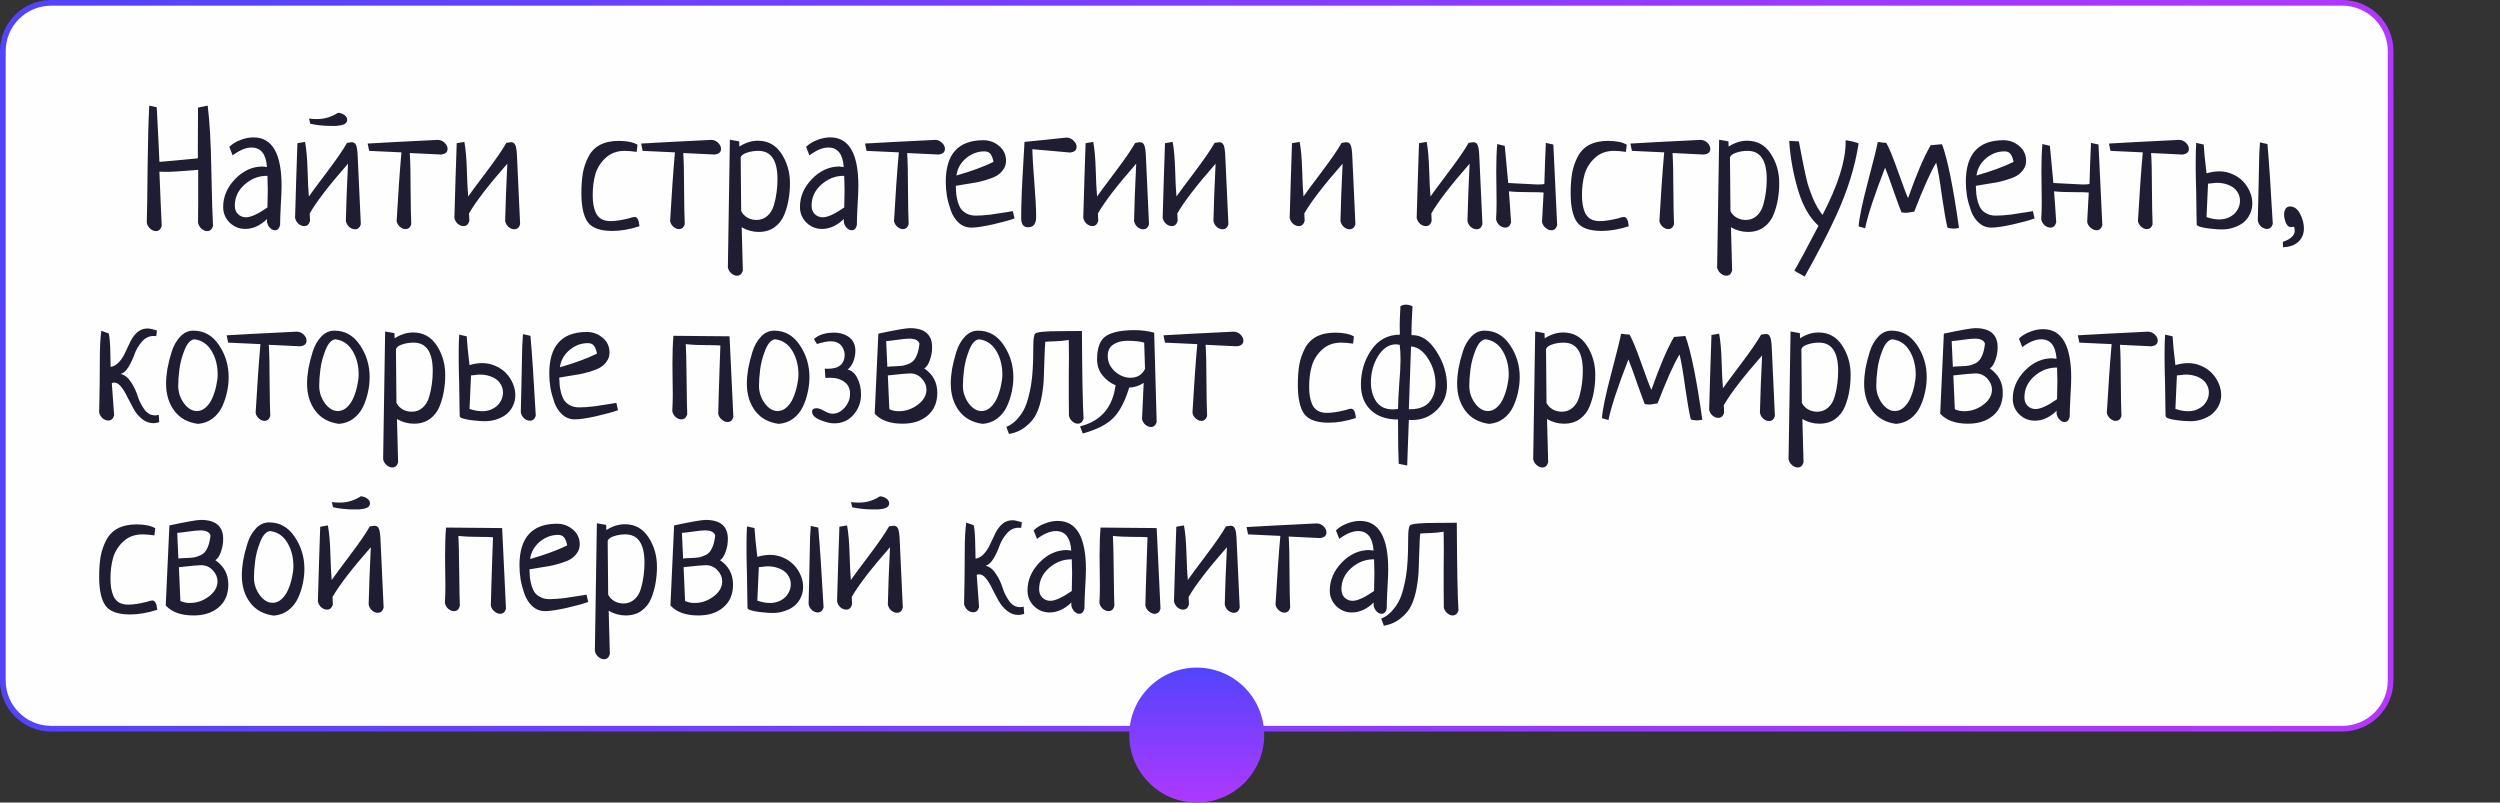 <?xml version="1.0" encoding="UTF-8"?> <svg xmlns="http://www.w3.org/2000/svg" width="352" height="113" viewBox="0 0 352 113" fill="none"><rect x="0" y="0" width="352" height="113" fill="#333333" stroke="none"/> <path d="M7.2 0.4H329.8C333.556 0.4 336.6 3.444 336.6 7.2V95.8C336.6 99.555 333.556 102.6 329.8 102.6H7.2C3.444 102.6 0.4 99.555 0.4 95.8V7.2C0.4 3.444 3.444 0.4 7.2 0.4Z" fill="#FEFEFE" stroke="url(#paint0_linear_30_297)" stroke-width="0.8"></path> <path d="M27.883 15.148L29.242 14.867C29.523 17.07 29.695 20.133 29.758 24.055C29.836 27.961 29.914 30.547 29.992 31.812C29.852 32.297 29.578 32.539 29.172 32.539C28.891 32.539 28.617 32.422 28.352 32.188C28.102 31.953 27.945 31.672 27.883 31.344C27.898 30.781 27.906 29.844 27.906 28.531V23.914C27.562 23.93 27.078 23.969 26.453 24.031C25.844 24.078 25.281 24.117 24.766 24.148C24.266 24.18 23.789 24.195 23.336 24.195C22.93 24.195 22.633 24.188 22.445 24.172C22.477 25.125 22.531 26.477 22.609 28.227C22.688 29.961 22.742 31.156 22.773 31.812C22.633 32.297 22.359 32.539 21.953 32.539C21.672 32.539 21.398 32.422 21.133 32.188C20.883 31.953 20.727 31.672 20.664 31.344C20.711 30 20.75 27.391 20.781 23.516C20.828 19.641 20.906 16.758 21.016 14.867L22.07 15.102C22.07 15.148 22.07 15.227 22.07 15.336C22.086 15.43 22.094 15.508 22.094 15.57C22.297 19.414 22.414 21.82 22.445 22.789C22.977 22.742 23.539 22.695 24.133 22.648C24.742 22.586 25.406 22.523 26.125 22.461C26.859 22.383 27.43 22.328 27.836 22.297C27.852 22.297 27.859 22.219 27.859 22.062C27.859 21.906 27.859 21.273 27.859 20.164C27.875 19.055 27.883 17.383 27.883 15.148ZM32.758 21.875L32.289 20.68C32.695 20.273 33.211 19.953 33.836 19.719C34.461 19.469 35.078 19.344 35.688 19.344C38.328 19.344 39.648 21.625 39.648 26.188C39.648 26.812 39.609 27.734 39.531 28.953C39.469 30.172 39.438 31.086 39.438 31.695C39.312 32.18 39.07 32.422 38.711 32.422C38.43 32.422 38.172 32.281 37.938 32C37.703 31.719 37.586 31.406 37.586 31.062C37.586 30.953 37.594 30.875 37.609 30.828C36.641 31.766 35.609 32.234 34.516 32.234C33.688 32.234 32.961 31.938 32.336 31.344C31.727 30.734 31.422 30 31.422 29.141C31.422 27.688 31.984 26.375 33.109 25.203C34.25 24.031 35.539 23.445 36.977 23.445C37.039 23.445 37.102 23.453 37.164 23.469C37.227 23.469 37.297 23.477 37.375 23.492C37.469 23.508 37.539 23.516 37.586 23.516C37.461 21.688 36.734 20.773 35.406 20.773C34.625 20.773 33.742 21.141 32.758 21.875ZM37.656 29.211C37.688 28.117 37.703 27.289 37.703 26.727C37.703 26.258 37.688 25.602 37.656 24.758H37.469C36.359 24.773 35.344 25.188 34.422 26C33.516 26.812 33.062 27.797 33.062 28.953C33.062 29.453 33.211 29.852 33.508 30.148C33.82 30.445 34.195 30.594 34.633 30.594C35.32 30.594 36.328 30.133 37.656 29.211ZM43.68 17.422L43.516 16.695C43.891 16.742 44.258 16.766 44.617 16.766C45.695 16.766 46.688 16.469 47.594 15.875C47.953 15.906 48.258 16.016 48.508 16.203C48.758 16.391 48.883 16.609 48.883 16.859C48.883 17.062 48.812 17.227 48.672 17.352C48.531 17.477 48.32 17.57 48.039 17.633C47.758 17.68 47.523 17.711 47.336 17.727C47.148 17.727 46.898 17.727 46.586 17.727C45.57 17.727 44.602 17.625 43.68 17.422ZM43.609 30.055C43.609 30.32 43.625 30.672 43.656 31.109C43.516 31.594 43.242 31.836 42.836 31.836C42.555 31.836 42.281 31.727 42.016 31.508C41.766 31.273 41.609 30.992 41.547 30.664C41.594 29.398 41.648 27.547 41.711 25.109C41.789 22.672 41.844 21.023 41.875 20.164L42.953 19.977C43.141 20.977 43.258 22.305 43.305 23.961C43.352 25.617 43.414 26.852 43.492 27.664C43.789 27.227 44.633 26.086 46.023 24.242C47.414 22.398 48.359 21.023 48.859 20.117C49.203 20.055 49.422 20.023 49.516 20.023C49.812 20.023 50.016 20.156 50.125 20.422C50.25 20.688 50.328 21.188 50.359 21.922L50.805 31.578C50.664 32.047 50.391 32.281 49.984 32.281C49.703 32.281 49.43 32.172 49.164 31.953C48.914 31.719 48.758 31.438 48.695 31.109C48.711 30.594 48.75 29.336 48.812 27.336C48.891 25.32 48.953 23.891 49 23.047C46.328 26.094 44.531 28.43 43.609 30.055ZM51.977 21.242L51.766 20.211C53.859 20.086 57.156 19.914 61.656 19.695C62.031 19.711 62.352 19.852 62.617 20.117C62.883 20.383 63.016 20.664 63.016 20.961C63.016 21.43 62.703 21.695 62.078 21.758L57.695 21.547C57.773 22.719 57.812 24.43 57.812 26.68C57.828 28.914 57.859 30.547 57.906 31.578C57.766 32.031 57.492 32.258 57.086 32.258C56.82 32.258 56.562 32.148 56.312 31.93C56.062 31.711 55.906 31.445 55.844 31.133C56.062 27.289 56.289 24.062 56.523 21.453L51.977 21.242ZM66.039 30.055C66.039 30.32 66.055 30.672 66.086 31.109C65.945 31.594 65.672 31.836 65.266 31.836C64.984 31.836 64.711 31.727 64.445 31.508C64.195 31.273 64.039 30.992 63.977 30.664C64.023 29.398 64.078 27.547 64.141 25.109C64.219 22.672 64.273 21.023 64.305 20.164L65.383 19.977C65.57 20.977 65.688 22.305 65.734 23.961C65.781 25.617 65.844 26.852 65.922 27.664C66.219 27.227 67.062 26.086 68.453 24.242C69.844 22.398 70.789 21.023 71.289 20.117C71.633 20.055 71.852 20.023 71.945 20.023C72.242 20.023 72.445 20.156 72.555 20.422C72.68 20.688 72.758 21.188 72.789 21.922L73.234 31.578C73.094 32.047 72.82 32.281 72.414 32.281C72.133 32.281 71.859 32.172 71.594 31.953C71.344 31.719 71.188 31.438 71.125 31.109C71.141 30.594 71.18 29.336 71.242 27.336C71.32 25.32 71.383 23.891 71.43 23.047C68.758 26.094 66.961 28.43 66.039 30.055ZM89.758 20.375L89.641 21.383C88.984 21.289 88.422 21.242 87.953 21.242C86.875 21.242 85.984 21.57 85.281 22.227C84.578 22.867 84.094 23.633 83.828 24.523C83.578 25.398 83.453 26.375 83.453 27.453C83.453 27.953 83.484 28.398 83.547 28.789C83.609 29.18 83.719 29.562 83.875 29.938C84.047 30.312 84.305 30.609 84.648 30.828C85.008 31.031 85.445 31.133 85.961 31.133C86.648 31.133 87.523 31 88.586 30.734C88.914 30.609 89.172 30.547 89.359 30.547C89.734 30.547 89.961 30.984 90.039 31.859C88.664 32.297 87.391 32.516 86.219 32.516C84.516 32.516 83.359 32.102 82.75 31.273C82.156 30.43 81.859 29.07 81.859 27.195C81.859 26.102 81.93 25.148 82.07 24.336C82.227 23.508 82.492 22.742 82.867 22.039C83.242 21.32 83.781 20.773 84.484 20.398C85.203 20.023 86.078 19.836 87.109 19.836C88.266 19.836 89.148 20.016 89.758 20.375ZM90.484 21.242L90.273 20.211C92.367 20.086 95.664 19.914 100.164 19.695C100.539 19.711 100.859 19.852 101.125 20.117C101.391 20.383 101.523 20.664 101.523 20.961C101.523 21.43 101.211 21.695 100.586 21.758L96.203 21.547C96.281 22.719 96.32 24.43 96.32 26.68C96.336 28.914 96.367 30.547 96.414 31.578C96.273 32.031 96 32.258 95.594 32.258C95.328 32.258 95.07 32.148 94.82 31.93C94.57 31.711 94.414 31.445 94.352 31.133C94.57 27.289 94.797 24.062 95.031 21.453L90.484 21.242ZM102.766 19.672L104.078 19.906C104.078 20.234 104.086 20.477 104.102 20.633C104.961 20.086 105.828 19.812 106.703 19.812C108.125 19.812 109.234 20.422 110.031 21.641C110.828 22.859 111.227 24.242 111.227 25.789C111.227 26.57 111.164 27.32 111.039 28.039C110.93 28.742 110.727 29.469 110.43 30.219C110.133 30.953 109.672 31.547 109.047 32C108.438 32.438 107.695 32.656 106.82 32.656C105.992 32.656 105.195 32.438 104.43 32C104.492 34.734 104.547 36.766 104.594 38.094C104.453 38.578 104.18 38.82 103.773 38.82C103.492 38.82 103.219 38.703 102.953 38.469C102.703 38.25 102.547 37.977 102.484 37.648L102.766 19.672ZM104.289 22.156L104.359 29.727C104.547 30.102 104.836 30.406 105.227 30.641C105.617 30.859 106.047 30.969 106.516 30.969C107.125 30.969 107.641 30.773 108.062 30.383C108.5 29.992 108.805 29.477 108.977 28.836C109.164 28.18 109.289 27.57 109.352 27.008C109.43 26.445 109.469 25.852 109.469 25.227C109.469 22.57 108.57 21.242 106.773 21.242C106.195 21.242 105.656 21.328 105.156 21.5C104.672 21.656 104.383 21.875 104.289 22.156ZM113.969 21.875L113.5 20.68C113.906 20.273 114.422 19.953 115.047 19.719C115.672 19.469 116.289 19.344 116.898 19.344C119.539 19.344 120.859 21.625 120.859 26.188C120.859 26.812 120.82 27.734 120.742 28.953C120.68 30.172 120.648 31.086 120.648 31.695C120.523 32.18 120.281 32.422 119.922 32.422C119.641 32.422 119.383 32.281 119.148 32C118.914 31.719 118.797 31.406 118.797 31.062C118.797 30.953 118.805 30.875 118.82 30.828C117.852 31.766 116.82 32.234 115.727 32.234C114.898 32.234 114.172 31.938 113.547 31.344C112.938 30.734 112.633 30 112.633 29.141C112.633 27.688 113.195 26.375 114.32 25.203C115.461 24.031 116.75 23.445 118.188 23.445C118.25 23.445 118.312 23.453 118.375 23.469C118.438 23.469 118.508 23.477 118.586 23.492C118.68 23.508 118.75 23.516 118.797 23.516C118.672 21.688 117.945 20.773 116.617 20.773C115.836 20.773 114.953 21.141 113.969 21.875ZM118.867 29.211C118.898 28.117 118.914 27.289 118.914 26.727C118.914 26.258 118.898 25.602 118.867 24.758H118.68C117.57 24.773 116.555 25.188 115.633 26C114.727 26.812 114.273 27.797 114.273 28.953C114.273 29.453 114.422 29.852 114.719 30.148C115.031 30.445 115.406 30.594 115.844 30.594C116.531 30.594 117.539 30.133 118.867 29.211ZM122.008 21.242L121.797 20.211C123.891 20.086 127.188 19.914 131.688 19.695C132.062 19.711 132.383 19.852 132.648 20.117C132.914 20.383 133.047 20.664 133.047 20.961C133.047 21.43 132.734 21.695 132.109 21.758L127.727 21.547C127.805 22.719 127.844 24.43 127.844 26.68C127.859 28.914 127.891 30.547 127.938 31.578C127.797 32.031 127.523 32.258 127.117 32.258C126.852 32.258 126.594 32.148 126.344 31.93C126.094 31.711 125.938 31.445 125.875 31.133C126.094 27.289 126.32 24.062 126.555 21.453L122.008 21.242ZM142.609 29.727L142.844 30.758C142.156 31.008 141.133 31.289 139.773 31.602C138.43 31.898 137.43 32.047 136.773 32.047C136.102 32.047 135.516 31.828 135.016 31.391C134.516 30.938 134.141 30.367 133.891 29.68C133.641 28.977 133.453 28.289 133.328 27.617C133.219 26.93 133.164 26.258 133.164 25.602C133.164 21.695 134.93 19.742 138.461 19.742C139.305 19.742 140.047 20.016 140.688 20.562C141.328 21.094 141.648 21.789 141.648 22.648C141.648 23.117 141.516 23.531 141.25 23.891C141 24.25 140.688 24.539 140.312 24.758C139.953 24.961 139.484 25.148 138.906 25.32C138.344 25.492 137.844 25.617 137.406 25.695C136.969 25.773 136.445 25.859 135.836 25.953C135.227 26.047 134.805 26.117 134.57 26.164C134.586 26.617 134.609 27.016 134.641 27.359C134.688 27.703 134.766 28.078 134.875 28.484C135 28.875 135.156 29.203 135.344 29.469C135.547 29.719 135.82 29.93 136.164 30.102C136.508 30.273 136.914 30.359 137.383 30.359C137.945 30.359 138.633 30.312 139.445 30.219C140.258 30.109 140.977 30 141.602 29.891C142.242 29.781 142.578 29.727 142.609 29.727ZM134.664 24.711C136.789 24.102 138.531 23.461 139.891 22.789C139.781 22.273 139.633 21.898 139.445 21.664C139.258 21.43 138.977 21.312 138.602 21.312C137.648 21.312 136.781 21.641 136 22.297C135.234 22.953 134.789 23.758 134.664 24.711ZM144.25 19.977C144.922 19.914 145.938 19.812 147.297 19.672C148.656 19.516 149.617 19.414 150.18 19.367C150.57 19.383 150.898 19.531 151.164 19.812C151.445 20.078 151.586 20.367 151.586 20.68C151.586 21.148 151.273 21.414 150.648 21.477C150.07 21.43 149.195 21.352 148.023 21.242C146.852 21.133 145.961 21.055 145.352 21.008C145.367 21.961 145.461 23.508 145.633 25.648C145.805 27.789 145.891 29.422 145.891 30.547C145.891 31.516 145.508 32 144.742 32C144.102 32 143.781 31.562 143.781 30.688C143.781 29.656 143.805 28.555 143.852 27.383C143.898 26.195 143.969 24.844 144.062 23.328C144.156 21.797 144.219 20.68 144.25 19.977ZM154.586 30.055C154.586 30.32 154.602 30.672 154.633 31.109C154.492 31.594 154.219 31.836 153.812 31.836C153.531 31.836 153.258 31.727 152.992 31.508C152.742 31.273 152.586 30.992 152.523 30.664C152.57 29.398 152.625 27.547 152.688 25.109C152.766 22.672 152.82 21.023 152.852 20.164L153.93 19.977C154.117 20.977 154.234 22.305 154.281 23.961C154.328 25.617 154.391 26.852 154.469 27.664C154.766 27.227 155.609 26.086 157 24.242C158.391 22.398 159.336 21.023 159.836 20.117C160.18 20.055 160.398 20.023 160.492 20.023C160.789 20.023 160.992 20.156 161.102 20.422C161.227 20.688 161.305 21.188 161.336 21.922L161.781 31.578C161.641 32.047 161.367 32.281 160.961 32.281C160.68 32.281 160.406 32.172 160.141 31.953C159.891 31.719 159.734 31.438 159.672 31.109C159.688 30.594 159.727 29.336 159.789 27.336C159.867 25.32 159.93 23.891 159.977 23.047C157.305 26.094 155.508 28.43 154.586 30.055ZM165.766 30.055C165.766 30.32 165.781 30.672 165.812 31.109C165.672 31.594 165.398 31.836 164.992 31.836C164.711 31.836 164.438 31.727 164.172 31.508C163.922 31.273 163.766 30.992 163.703 30.664C163.75 29.398 163.805 27.547 163.867 25.109C163.945 22.672 164 21.023 164.031 20.164L165.109 19.977C165.297 20.977 165.414 22.305 165.461 23.961C165.508 25.617 165.57 26.852 165.648 27.664C165.945 27.227 166.789 26.086 168.18 24.242C169.57 22.398 170.516 21.023 171.016 20.117C171.359 20.055 171.578 20.023 171.672 20.023C171.969 20.023 172.172 20.156 172.281 20.422C172.406 20.688 172.484 21.188 172.516 21.922L172.961 31.578C172.82 32.047 172.547 32.281 172.141 32.281C171.859 32.281 171.586 32.172 171.32 31.953C171.07 31.719 170.914 31.438 170.852 31.109C170.867 30.594 170.906 29.336 170.969 27.336C171.047 25.32 171.109 23.891 171.156 23.047C168.484 26.094 166.688 28.43 165.766 30.055ZM183.648 30.055C183.648 30.32 183.664 30.672 183.695 31.109C183.555 31.594 183.281 31.836 182.875 31.836C182.594 31.836 182.32 31.727 182.055 31.508C181.805 31.273 181.648 30.992 181.586 30.664C181.633 29.398 181.688 27.547 181.75 25.109C181.828 22.672 181.883 21.023 181.914 20.164L182.992 19.977C183.18 20.977 183.297 22.305 183.344 23.961C183.391 25.617 183.453 26.852 183.531 27.664C183.828 27.227 184.672 26.086 186.062 24.242C187.453 22.398 188.398 21.023 188.898 20.117C189.242 20.055 189.461 20.023 189.555 20.023C189.852 20.023 190.055 20.156 190.164 20.422C190.289 20.688 190.367 21.188 190.398 21.922L190.844 31.578C190.703 32.047 190.43 32.281 190.023 32.281C189.742 32.281 189.469 32.172 189.203 31.953C188.953 31.719 188.797 31.438 188.734 31.109C188.75 30.594 188.789 29.336 188.852 27.336C188.93 25.32 188.992 23.891 189.039 23.047C186.367 26.094 184.57 28.43 183.648 30.055ZM201.531 30.055C201.531 30.32 201.547 30.672 201.578 31.109C201.438 31.594 201.164 31.836 200.758 31.836C200.477 31.836 200.203 31.727 199.938 31.508C199.688 31.273 199.531 30.992 199.469 30.664C199.516 29.398 199.57 27.547 199.633 25.109C199.711 22.672 199.766 21.023 199.797 20.164L200.875 19.977C201.062 20.977 201.18 22.305 201.227 23.961C201.273 25.617 201.336 26.852 201.414 27.664C201.711 27.227 202.555 26.086 203.945 24.242C205.336 22.398 206.281 21.023 206.781 20.117C207.125 20.055 207.344 20.023 207.438 20.023C207.734 20.023 207.938 20.156 208.047 20.422C208.172 20.688 208.25 21.188 208.281 21.922L208.727 31.578C208.586 32.047 208.312 32.281 207.906 32.281C207.625 32.281 207.352 32.172 207.086 31.953C206.836 31.719 206.68 31.438 206.617 31.109C206.633 30.594 206.672 29.336 206.734 27.336C206.812 25.32 206.875 23.891 206.922 23.047C204.25 26.094 202.453 28.43 201.531 30.055ZM217.656 20.117L218.711 20.352L219.25 31.719C219.109 32.188 218.836 32.422 218.43 32.422C218.148 32.422 217.875 32.305 217.609 32.07C217.344 31.852 217.18 31.578 217.117 31.25C217.117 31.203 217.188 29.883 217.328 27.289V27.102C216.891 27.07 216.242 27.055 215.383 27.055C214.086 27.055 213.109 27.016 212.453 26.938C212.531 27.844 212.633 29.305 212.758 31.32C212.617 31.805 212.344 32.047 211.938 32.047C211.656 32.047 211.383 31.938 211.117 31.719C210.867 31.484 210.711 31.203 210.648 30.875C210.695 30.094 210.719 29.312 210.719 28.531C210.719 28.031 210.711 27.281 210.695 26.281C210.68 25.281 210.672 24.539 210.672 24.055C210.672 22.555 210.719 21.297 210.812 20.281L211.867 20.539C212.18 23.93 212.344 25.672 212.359 25.766C215.031 25.906 216.406 25.977 216.484 25.977C217.125 25.977 217.445 25.938 217.445 25.859C217.445 25.547 217.477 24.555 217.539 22.883C217.602 21.211 217.641 20.289 217.656 20.117ZM229.047 20.375L228.93 21.383C228.273 21.289 227.711 21.242 227.242 21.242C226.164 21.242 225.273 21.57 224.57 22.227C223.867 22.867 223.383 23.633 223.117 24.523C222.867 25.398 222.742 26.375 222.742 27.453C222.742 27.953 222.773 28.398 222.836 28.789C222.898 29.18 223.008 29.562 223.164 29.938C223.336 30.312 223.594 30.609 223.938 30.828C224.297 31.031 224.734 31.133 225.25 31.133C225.938 31.133 226.812 31 227.875 30.734C228.203 30.609 228.461 30.547 228.648 30.547C229.023 30.547 229.25 30.984 229.328 31.859C227.953 32.297 226.68 32.516 225.508 32.516C223.805 32.516 222.648 32.102 222.039 31.273C221.445 30.43 221.148 29.07 221.148 27.195C221.148 26.102 221.219 25.148 221.359 24.336C221.516 23.508 221.781 22.742 222.156 22.039C222.531 21.32 223.07 20.773 223.773 20.398C224.492 20.023 225.367 19.836 226.398 19.836C227.555 19.836 228.438 20.016 229.047 20.375ZM229.773 21.242L229.562 20.211C231.656 20.086 234.953 19.914 239.453 19.695C239.828 19.711 240.148 19.852 240.414 20.117C240.68 20.383 240.812 20.664 240.812 20.961C240.812 21.43 240.5 21.695 239.875 21.758L235.492 21.547C235.57 22.719 235.609 24.43 235.609 26.68C235.625 28.914 235.656 30.547 235.703 31.578C235.562 32.031 235.289 32.258 234.883 32.258C234.617 32.258 234.359 32.148 234.109 31.93C233.859 31.711 233.703 31.445 233.641 31.133C233.859 27.289 234.086 24.062 234.32 21.453L229.773 21.242ZM242.055 19.672L243.367 19.906C243.367 20.234 243.375 20.477 243.391 20.633C244.25 20.086 245.117 19.812 245.992 19.812C247.414 19.812 248.523 20.422 249.32 21.641C250.117 22.859 250.516 24.242 250.516 25.789C250.516 26.57 250.453 27.32 250.328 28.039C250.219 28.742 250.016 29.469 249.719 30.219C249.422 30.953 248.961 31.547 248.336 32C247.727 32.438 246.984 32.656 246.109 32.656C245.281 32.656 244.484 32.438 243.719 32C243.781 34.734 243.836 36.766 243.883 38.094C243.742 38.578 243.469 38.82 243.062 38.82C242.781 38.82 242.508 38.703 242.242 38.469C241.992 38.25 241.836 37.977 241.773 37.648L242.055 19.672ZM243.578 22.156L243.648 29.727C243.836 30.102 244.125 30.406 244.516 30.641C244.906 30.859 245.336 30.969 245.805 30.969C246.414 30.969 246.93 30.773 247.352 30.383C247.789 29.992 248.094 29.477 248.266 28.836C248.453 28.18 248.578 27.57 248.641 27.008C248.719 26.445 248.758 25.852 248.758 25.227C248.758 22.57 247.859 21.242 246.062 21.242C245.484 21.242 244.945 21.328 244.445 21.5C243.961 21.656 243.672 21.875 243.578 22.156ZM254.102 38.938L252.648 38.117C253.289 37.008 254.422 34.898 256.047 31.789C254.781 30.664 253.812 28.961 253.141 26.68C252.469 24.398 252.062 22.117 251.922 19.836L253.281 19.906C253.359 20.281 253.523 21.141 253.773 22.484C254.039 23.812 254.25 24.797 254.406 25.438C254.562 26.078 254.836 26.883 255.227 27.852C255.633 28.805 256.094 29.609 256.609 30.266C258.781 26.094 259.867 22.672 259.867 20V19.742C260.68 19.867 261.289 20.016 261.695 20.188C261.445 21.828 261.055 23.5 260.523 25.203C259.992 26.906 259.328 28.625 258.531 30.359C257.734 32.078 257.023 33.523 256.398 34.695C255.789 35.867 255.023 37.281 254.102 38.938ZM271.844 20.445L273.438 20.305C274.219 22.414 275.016 26.344 275.828 32.094C275.562 32.156 275.297 32.188 275.031 32.188C274.797 32.188 274.523 32.148 274.211 32.07C273.992 31.211 273.727 29.695 273.414 27.523C273.117 25.352 272.852 23.812 272.617 22.906C271.852 24.156 270.82 26.453 269.523 29.797C269.414 29.812 269.219 29.844 268.938 29.891C268.672 29.938 268.469 29.961 268.328 29.961C268.156 29.961 267.953 29.938 267.719 29.891C267.469 29.25 267.094 28.227 266.594 26.82C266.109 25.398 265.719 24.328 265.422 23.609C263.922 27.453 262.984 30.297 262.609 32.141L261.695 31.883C261.773 30.695 262.203 28.625 262.984 25.672C263.766 22.703 264.234 20.812 264.391 20C264.578 20 264.789 20.023 265.023 20.07C265.273 20.102 265.461 20.117 265.586 20.117C265.992 20.82 266.547 22.172 267.25 24.172C267.953 26.156 268.422 27.398 268.656 27.898C269.844 24.523 270.906 22.039 271.844 20.445ZM286.234 29.727L286.469 30.758C285.781 31.008 284.758 31.289 283.398 31.602C282.055 31.898 281.055 32.047 280.398 32.047C279.727 32.047 279.141 31.828 278.641 31.391C278.141 30.938 277.766 30.367 277.516 29.68C277.266 28.977 277.078 28.289 276.953 27.617C276.844 26.93 276.789 26.258 276.789 25.602C276.789 21.695 278.555 19.742 282.086 19.742C282.93 19.742 283.672 20.016 284.312 20.562C284.953 21.094 285.273 21.789 285.273 22.648C285.273 23.117 285.141 23.531 284.875 23.891C284.625 24.25 284.312 24.539 283.938 24.758C283.578 24.961 283.109 25.148 282.531 25.32C281.969 25.492 281.469 25.617 281.031 25.695C280.594 25.773 280.07 25.859 279.461 25.953C278.852 26.047 278.43 26.117 278.195 26.164C278.211 26.617 278.234 27.016 278.266 27.359C278.312 27.703 278.391 28.078 278.5 28.484C278.625 28.875 278.781 29.203 278.969 29.469C279.172 29.719 279.445 29.93 279.789 30.102C280.133 30.273 280.539 30.359 281.008 30.359C281.57 30.359 282.258 30.312 283.07 30.219C283.883 30.109 284.602 30 285.227 29.891C285.867 29.781 286.203 29.727 286.234 29.727ZM278.289 24.711C280.414 24.102 282.156 23.461 283.516 22.789C283.406 22.273 283.258 21.898 283.07 21.664C282.883 21.43 282.602 21.312 282.227 21.312C281.273 21.312 280.406 21.641 279.625 22.297C278.859 22.953 278.414 23.758 278.289 24.711ZM294.414 20.117L295.469 20.352L296.008 31.719C295.867 32.188 295.594 32.422 295.188 32.422C294.906 32.422 294.633 32.305 294.367 32.07C294.102 31.852 293.938 31.578 293.875 31.25C293.875 31.203 293.945 29.883 294.086 27.289V27.102C293.648 27.07 293 27.055 292.141 27.055C290.844 27.055 289.867 27.016 289.211 26.938C289.289 27.844 289.391 29.305 289.516 31.32C289.375 31.805 289.102 32.047 288.695 32.047C288.414 32.047 288.141 31.938 287.875 31.719C287.625 31.484 287.469 31.203 287.406 30.875C287.453 30.094 287.477 29.312 287.477 28.531C287.477 28.031 287.469 27.281 287.453 26.281C287.438 25.281 287.43 24.539 287.43 24.055C287.43 22.555 287.477 21.297 287.57 20.281L288.625 20.539C288.938 23.93 289.102 25.672 289.117 25.766C291.789 25.906 293.164 25.977 293.242 25.977C293.883 25.977 294.203 25.938 294.203 25.859C294.203 25.547 294.234 24.555 294.297 22.883C294.359 21.211 294.398 20.289 294.414 20.117ZM297.156 21.242L296.945 20.211C299.039 20.086 302.336 19.914 306.836 19.695C307.211 19.711 307.531 19.852 307.797 20.117C308.062 20.383 308.195 20.664 308.195 20.961C308.195 21.43 307.883 21.695 307.258 21.758L302.875 21.547C302.953 22.719 302.992 24.43 302.992 26.68C303.008 28.914 303.039 30.547 303.086 31.578C302.945 32.031 302.672 32.258 302.266 32.258C302 32.258 301.742 32.148 301.492 31.93C301.242 31.711 301.086 31.445 301.023 31.133C301.242 27.289 301.469 24.062 301.703 21.453L297.156 21.242ZM309.227 20.117L310.281 20.352C310.312 20.852 310.359 21.438 310.422 22.109C310.5 22.781 310.586 23.547 310.68 24.406C311.305 24.219 311.898 24.125 312.461 24.125C313.133 24.125 313.758 24.258 314.336 24.523C314.914 24.773 315.406 25.109 315.812 25.531C316.219 25.953 316.539 26.438 316.773 26.984C317.008 27.516 317.125 28.062 317.125 28.625C317.125 29.172 317.016 29.672 316.797 30.125C316.594 30.578 316.297 30.969 315.906 31.297C315.531 31.609 315.078 31.852 314.547 32.023C314.031 32.211 313.461 32.305 312.836 32.305C312.461 32.305 312.062 32.281 311.641 32.234C311.219 32.203 310.836 32.156 310.492 32.094C310.148 32.031 309.859 31.961 309.625 31.883C309.406 31.789 309.297 31.688 309.297 31.578C309.297 31.328 309.289 30.969 309.273 30.5C309.273 30.031 309.266 29.516 309.25 28.953C309.25 28.391 309.242 27.797 309.227 27.172C309.211 26.547 309.195 25.945 309.18 25.367C309.18 24.789 309.172 24.266 309.156 23.797C309.156 23.312 309.156 22.922 309.156 22.625C309.156 21.75 309.18 20.914 309.227 20.117ZM310.891 25.859L310.68 30.57C311.305 30.789 311.898 30.898 312.461 30.898C312.898 30.898 313.297 30.828 313.656 30.688C314.031 30.531 314.344 30.336 314.594 30.102C314.844 29.852 315.039 29.57 315.18 29.258C315.32 28.945 315.391 28.617 315.391 28.273C315.391 27.93 315.32 27.609 315.18 27.312C315.039 27 314.828 26.727 314.547 26.492C314.266 26.258 313.922 26.078 313.516 25.953C313.109 25.812 312.648 25.742 312.133 25.742C311.961 25.742 311.773 25.758 311.57 25.789C311.367 25.805 311.141 25.828 310.891 25.859ZM318.203 20.047L319.258 20.281C319.367 21.516 319.484 23.07 319.609 24.945C319.734 26.805 319.867 29 320.008 31.531C319.867 32 319.594 32.234 319.188 32.234C318.906 32.234 318.633 32.125 318.367 31.906C318.117 31.672 317.961 31.391 317.898 31.062C317.914 30.828 317.922 30.445 317.922 29.914C317.938 29.383 317.953 28.773 317.969 28.086C317.984 27.398 318 26.664 318.016 25.883C318.031 25.102 318.047 24.344 318.062 23.609C318.078 22.875 318.094 22.195 318.109 21.57C318.141 20.93 318.172 20.422 318.203 20.047ZM321.461 34.812L321.414 34.062C322.539 33.672 323.102 33.141 323.102 32.469C323.102 32.359 323.07 32.18 323.008 31.93C322.789 31.961 322.641 31.977 322.562 31.977C322.266 31.977 322.031 31.781 321.859 31.391C321.688 30.984 321.602 30.594 321.602 30.219C321.602 29.875 321.672 29.602 321.812 29.398C321.953 29.18 322.156 29.07 322.422 29.07C323.016 29.07 323.492 29.414 323.852 30.102C324.211 30.789 324.391 31.477 324.391 32.164C324.391 32.898 324.148 33.508 323.664 33.992C323.18 34.492 322.445 34.766 321.461 34.812ZM22.352 58.414L22.422 59.445C22.047 59.539 21.781 59.586 21.625 59.586C21.031 59.586 20.492 59.391 20.008 59C19.523 58.609 19.125 58.133 18.812 57.57C18.5 57.008 18.203 56.445 17.922 55.883C17.656 55.32 17.367 54.844 17.055 54.453C16.742 54.062 16.422 53.867 16.094 53.867C15.969 53.867 15.852 53.891 15.742 53.938C15.805 54.875 15.914 56.391 16.07 58.484C15.93 58.969 15.656 59.211 15.25 59.211C14.969 59.211 14.695 59.102 14.43 58.883C14.18 58.648 14.023 58.367 13.961 58.039C14.023 55.414 14.055 52.945 14.055 50.633C14.055 48.93 14.125 47.578 14.266 46.578L15.32 46.953C15.445 47.562 15.516 48.438 15.531 49.578C15.547 50.703 15.562 51.398 15.578 51.664C16.047 51.586 16.453 51.344 16.797 50.938C17.156 50.531 17.445 50.07 17.664 49.555C17.898 49.039 18.141 48.531 18.391 48.031C18.641 47.531 18.961 47.109 19.352 46.766C19.758 46.422 20.234 46.25 20.781 46.25C21.062 46.25 21.5 46.344 22.094 46.531L22 47.328C21.906 47.312 21.781 47.305 21.625 47.305C21 47.305 20.453 47.57 19.984 48.102C19.531 48.617 19.188 49.195 18.953 49.836C18.734 50.461 18.453 51.062 18.109 51.641C17.766 52.219 17.391 52.555 16.984 52.648C17.562 52.789 18.055 53.18 18.461 53.82C18.883 54.461 19.195 55.125 19.398 55.812C19.617 56.484 19.93 57.102 20.336 57.664C20.742 58.211 21.242 58.484 21.836 58.484C21.992 58.484 22.164 58.461 22.352 58.414ZM23.383 54.008C23.383 53.383 23.445 52.688 23.57 51.922C23.711 51.156 23.914 50.352 24.18 49.508C24.445 48.664 24.844 47.961 25.375 47.398C25.906 46.836 26.523 46.555 27.227 46.555C28.727 46.555 29.93 47.234 30.836 48.594C31.742 49.938 32.195 51.438 32.195 53.094C32.195 53.797 32.117 54.5 31.961 55.203C31.82 55.891 31.594 56.57 31.281 57.242C30.969 57.914 30.516 58.477 29.922 58.93C29.344 59.367 28.664 59.617 27.883 59.68C26.445 59.492 25.336 58.883 24.555 57.852C23.773 56.805 23.383 55.523 23.383 54.008ZM27.367 47.773C26.82 47.836 26.359 48.336 25.984 49.273C25.609 50.211 25.367 51.125 25.258 52.016C25.148 52.891 25.094 53.664 25.094 54.336C25.094 55.211 25.359 56.023 25.891 56.773C26.438 57.508 27.047 57.875 27.719 57.875C28.203 57.875 28.641 57.688 29.031 57.312C29.422 56.938 29.727 56.477 29.945 55.93C30.18 55.367 30.352 54.805 30.461 54.242C30.586 53.68 30.648 53.18 30.648 52.742C30.648 51.461 30.359 50.344 29.781 49.391C29.203 48.438 28.398 47.898 27.367 47.773ZM32.125 48.242L31.914 47.211C34.008 47.086 37.305 46.914 41.805 46.695C42.18 46.711 42.5 46.852 42.766 47.117C43.031 47.383 43.164 47.664 43.164 47.961C43.164 48.43 42.852 48.695 42.227 48.758L37.844 48.547C37.922 49.719 37.961 51.43 37.961 53.68C37.977 55.914 38.008 57.547 38.055 58.578C37.914 59.031 37.641 59.258 37.234 59.258C36.969 59.258 36.711 59.148 36.461 58.93C36.211 58.711 36.055 58.445 35.992 58.133C36.211 54.289 36.438 51.062 36.672 48.453L32.125 48.242ZM43.234 54.008C43.234 53.383 43.297 52.688 43.422 51.922C43.562 51.156 43.766 50.352 44.031 49.508C44.297 48.664 44.695 47.961 45.227 47.398C45.758 46.836 46.375 46.555 47.078 46.555C48.578 46.555 49.781 47.234 50.688 48.594C51.594 49.938 52.047 51.438 52.047 53.094C52.047 53.797 51.969 54.5 51.812 55.203C51.672 55.891 51.445 56.57 51.133 57.242C50.82 57.914 50.367 58.477 49.773 58.93C49.195 59.367 48.516 59.617 47.734 59.68C46.297 59.492 45.188 58.883 44.406 57.852C43.625 56.805 43.234 55.523 43.234 54.008ZM47.219 47.773C46.672 47.836 46.211 48.336 45.836 49.273C45.461 50.211 45.219 51.125 45.109 52.016C45 52.891 44.945 53.664 44.945 54.336C44.945 55.211 45.211 56.023 45.742 56.773C46.289 57.508 46.898 57.875 47.57 57.875C48.055 57.875 48.492 57.688 48.883 57.312C49.273 56.938 49.578 56.477 49.797 55.93C50.031 55.367 50.203 54.805 50.312 54.242C50.438 53.68 50.5 53.18 50.5 52.742C50.5 51.461 50.211 50.344 49.633 49.391C49.055 48.438 48.25 47.898 47.219 47.773ZM54.227 46.672L55.539 46.906C55.539 47.234 55.547 47.477 55.562 47.633C56.422 47.086 57.289 46.812 58.164 46.812C59.586 46.812 60.695 47.422 61.492 48.641C62.289 49.859 62.688 51.242 62.688 52.789C62.688 53.57 62.625 54.32 62.5 55.039C62.391 55.742 62.188 56.469 61.891 57.219C61.594 57.953 61.133 58.547 60.508 59C59.898 59.438 59.156 59.656 58.281 59.656C57.453 59.656 56.656 59.438 55.891 59C55.953 61.734 56.008 63.766 56.055 65.094C55.914 65.578 55.641 65.82 55.234 65.82C54.953 65.82 54.68 65.703 54.414 65.469C54.164 65.25 54.008 64.977 53.945 64.648L54.227 46.672ZM55.75 49.156L55.82 56.727C56.008 57.102 56.297 57.406 56.688 57.641C57.078 57.859 57.508 57.969 57.977 57.969C58.586 57.969 59.102 57.773 59.523 57.383C59.961 56.992 60.266 56.477 60.438 55.836C60.625 55.18 60.75 54.57 60.812 54.008C60.891 53.445 60.93 52.852 60.93 52.227C60.93 49.57 60.031 48.242 58.234 48.242C57.656 48.242 57.117 48.328 56.617 48.5C56.133 48.656 55.844 48.875 55.75 49.156ZM64.656 47.117L65.711 47.352C65.742 47.852 65.789 48.438 65.852 49.109C65.93 49.781 66.016 50.547 66.109 51.406C66.734 51.219 67.328 51.125 67.891 51.125C68.562 51.125 69.188 51.258 69.766 51.523C70.344 51.773 70.836 52.109 71.242 52.531C71.648 52.953 71.969 53.438 72.203 53.984C72.438 54.516 72.555 55.062 72.555 55.625C72.555 56.172 72.445 56.672 72.227 57.125C72.023 57.578 71.727 57.969 71.336 58.297C70.961 58.609 70.508 58.852 69.977 59.023C69.461 59.211 68.891 59.305 68.266 59.305C67.891 59.305 67.492 59.281 67.07 59.234C66.648 59.203 66.266 59.156 65.922 59.094C65.578 59.031 65.289 58.961 65.055 58.883C64.836 58.789 64.727 58.688 64.727 58.578C64.727 58.328 64.719 57.969 64.703 57.5C64.703 57.031 64.695 56.516 64.68 55.953C64.68 55.391 64.672 54.797 64.656 54.172C64.641 53.547 64.625 52.945 64.609 52.367C64.609 51.789 64.602 51.266 64.586 50.797C64.586 50.312 64.586 49.922 64.586 49.625C64.586 48.75 64.609 47.914 64.656 47.117ZM66.32 52.859L66.109 57.57C66.734 57.789 67.328 57.898 67.891 57.898C68.328 57.898 68.727 57.828 69.086 57.688C69.461 57.531 69.773 57.336 70.023 57.102C70.273 56.852 70.469 56.57 70.609 56.258C70.75 55.945 70.82 55.617 70.82 55.273C70.82 54.93 70.75 54.609 70.609 54.312C70.469 54 70.258 53.727 69.977 53.492C69.695 53.258 69.352 53.078 68.945 52.953C68.539 52.812 68.078 52.742 67.562 52.742C67.391 52.742 67.203 52.758 67 52.789C66.797 52.805 66.57 52.828 66.32 52.859ZM73.633 47.047L74.688 47.281C74.797 48.516 74.914 50.07 75.039 51.945C75.164 53.805 75.297 56 75.438 58.531C75.297 59 75.023 59.234 74.617 59.234C74.336 59.234 74.062 59.125 73.797 58.906C73.547 58.672 73.391 58.391 73.328 58.062C73.344 57.828 73.352 57.445 73.352 56.914C73.367 56.383 73.383 55.773 73.398 55.086C73.414 54.398 73.43 53.664 73.445 52.883C73.461 52.102 73.477 51.344 73.492 50.609C73.508 49.875 73.523 49.195 73.539 48.57C73.57 47.93 73.602 47.422 73.633 47.047ZM86.781 56.727L87.016 57.758C86.328 58.008 85.305 58.289 83.945 58.602C82.602 58.898 81.602 59.047 80.945 59.047C80.273 59.047 79.688 58.828 79.188 58.391C78.688 57.938 78.312 57.367 78.062 56.68C77.812 55.977 77.625 55.289 77.5 54.617C77.391 53.93 77.336 53.258 77.336 52.602C77.336 48.695 79.102 46.742 82.633 46.742C83.477 46.742 84.219 47.016 84.859 47.562C85.5 48.094 85.82 48.789 85.82 49.648C85.82 50.117 85.688 50.531 85.422 50.891C85.172 51.25 84.859 51.539 84.484 51.758C84.125 51.961 83.656 52.148 83.078 52.32C82.516 52.492 82.016 52.617 81.578 52.695C81.141 52.773 80.617 52.859 80.008 52.953C79.398 53.047 78.977 53.117 78.742 53.164C78.758 53.617 78.781 54.016 78.812 54.359C78.859 54.703 78.938 55.078 79.047 55.484C79.172 55.875 79.328 56.203 79.516 56.469C79.719 56.719 79.992 56.93 80.336 57.102C80.68 57.273 81.086 57.359 81.555 57.359C82.117 57.359 82.805 57.312 83.617 57.219C84.43 57.109 85.148 57 85.773 56.891C86.414 56.781 86.75 56.727 86.781 56.727ZM78.836 51.711C80.961 51.102 82.703 50.461 84.062 49.789C83.953 49.273 83.805 48.898 83.617 48.664C83.43 48.43 83.148 48.312 82.773 48.312C81.82 48.312 80.953 48.641 80.172 49.297C79.406 49.953 78.961 50.758 78.836 51.711ZM94.82 47.281L102.719 47.352L103.258 58.719C103.117 59.188 102.844 59.422 102.438 59.422C102.156 59.422 101.883 59.305 101.617 59.07C101.352 58.852 101.188 58.578 101.125 58.25C101.141 57.969 101.164 57.086 101.195 55.602C101.242 54.102 101.289 52.672 101.336 51.312C101.383 49.938 101.414 49.047 101.43 48.641C100.992 48.609 100.344 48.594 99.484 48.594C98.312 48.594 97.336 48.547 96.555 48.453C96.602 48.969 96.641 50.633 96.672 53.445C96.703 56.242 96.734 57.867 96.766 58.32C96.625 58.805 96.352 59.047 95.945 59.047C95.664 59.047 95.391 58.938 95.125 58.719C94.875 58.484 94.719 58.203 94.656 57.875C94.703 57.094 94.727 56.312 94.727 55.531C94.727 55.125 94.719 54.453 94.703 53.516C94.688 52.578 94.68 51.836 94.68 51.289C94.68 49.68 94.727 48.344 94.82 47.281ZM105.156 54.008C105.156 53.383 105.219 52.688 105.344 51.922C105.484 51.156 105.688 50.352 105.953 49.508C106.219 48.664 106.617 47.961 107.148 47.398C107.68 46.836 108.297 46.555 109 46.555C110.5 46.555 111.703 47.234 112.609 48.594C113.516 49.938 113.969 51.438 113.969 53.094C113.969 53.797 113.891 54.5 113.734 55.203C113.594 55.891 113.367 56.57 113.055 57.242C112.742 57.914 112.289 58.477 111.695 58.93C111.117 59.367 110.438 59.617 109.656 59.68C108.219 59.492 107.109 58.883 106.328 57.852C105.547 56.805 105.156 55.523 105.156 54.008ZM109.141 47.773C108.594 47.836 108.133 48.336 107.758 49.273C107.383 50.211 107.141 51.125 107.031 52.016C106.922 52.891 106.867 53.664 106.867 54.336C106.867 55.211 107.133 56.023 107.664 56.773C108.211 57.508 108.82 57.875 109.492 57.875C109.977 57.875 110.414 57.688 110.805 57.312C111.195 56.938 111.5 56.477 111.719 55.93C111.953 55.367 112.125 54.805 112.234 54.242C112.359 53.68 112.422 53.18 112.422 52.742C112.422 51.461 112.133 50.344 111.555 49.391C110.977 48.438 110.172 47.898 109.141 47.773ZM116.219 53.211L116.125 51.898C116.172 51.898 116.242 51.906 116.336 51.922C116.445 51.922 116.523 51.922 116.57 51.922C118.148 51.922 118.938 51.234 118.938 49.859C118.766 48.656 118.102 48.055 116.945 48.055C116.508 48.055 115.867 48.18 115.023 48.43L114.602 47.75C115.258 47.141 116.195 46.836 117.414 46.836C118.273 46.836 118.992 47.055 119.57 47.492C120.148 47.93 120.438 48.57 120.438 49.414C120.438 49.93 120.336 50.438 120.133 50.938C119.93 51.422 119.664 51.789 119.336 52.039C119.93 52.164 120.391 52.57 120.719 53.258C121.062 53.93 121.234 54.688 121.234 55.531C121.234 56.625 120.883 57.578 120.18 58.391C119.477 59.203 118.57 59.609 117.461 59.609C116.914 59.609 116.258 59.453 115.492 59.141C114.727 58.828 114.344 58.438 114.344 57.969C114.344 57.641 114.555 57.477 114.977 57.477C115.258 57.477 115.625 57.609 116.078 57.875C116.531 58.125 116.906 58.25 117.203 58.25C117.859 58.25 118.438 57.961 118.938 57.383C119.438 56.805 119.688 56.164 119.688 55.461C119.688 54.711 119.422 54.148 118.891 53.773C118.375 53.383 117.711 53.188 116.898 53.188C116.586 53.188 116.359 53.195 116.219 53.211ZM123.672 46.977C126.094 46.461 127.57 46.203 128.102 46.203C130.195 46.203 131.242 47.102 131.242 48.898C131.242 49.523 131.133 50.133 130.914 50.727C130.711 51.305 130.453 51.688 130.141 51.875C131.359 52.703 131.969 53.844 131.969 55.297C131.969 56.672 131.516 57.742 130.609 58.508C129.719 59.273 128.539 59.656 127.07 59.656C125.32 59.656 124.016 59.188 123.156 58.25L123.672 46.977ZM125.008 52.859L125.219 57.617C125.609 57.805 126.055 57.898 126.555 57.898C127.523 57.898 128.414 57.594 129.227 56.984C130.039 56.375 130.445 55.664 130.445 54.852C130.445 54.289 130.227 53.773 129.789 53.305C129.352 52.82 128.797 52.578 128.125 52.578C127.734 52.578 126.695 52.672 125.008 52.859ZM124.773 48.031L124.938 51.641C125.172 51.609 125.531 51.586 126.016 51.57C126.5 51.555 126.891 51.523 127.188 51.477C127.484 51.414 127.812 51.297 128.172 51.125C128.531 50.938 128.812 50.617 129.016 50.164C129.234 49.711 129.383 49.117 129.461 48.383C129.305 47.914 128.828 47.68 128.031 47.68C127.672 47.68 127.109 47.734 126.344 47.844C125.578 47.953 125.055 48.016 124.773 48.031ZM133.867 54.008C133.867 53.383 133.93 52.688 134.055 51.922C134.195 51.156 134.398 50.352 134.664 49.508C134.93 48.664 135.328 47.961 135.859 47.398C136.391 46.836 137.008 46.555 137.711 46.555C139.211 46.555 140.414 47.234 141.32 48.594C142.227 49.938 142.68 51.438 142.68 53.094C142.68 53.797 142.602 54.5 142.445 55.203C142.305 55.891 142.078 56.57 141.766 57.242C141.453 57.914 141 58.477 140.406 58.93C139.828 59.367 139.148 59.617 138.367 59.68C136.93 59.492 135.82 58.883 135.039 57.852C134.258 56.805 133.867 55.523 133.867 54.008ZM137.852 47.773C137.305 47.836 136.844 48.336 136.469 49.273C136.094 50.211 135.852 51.125 135.742 52.016C135.633 52.891 135.578 53.664 135.578 54.336C135.578 55.211 135.844 56.023 136.375 56.773C136.922 57.508 137.531 57.875 138.203 57.875C138.688 57.875 139.125 57.688 139.516 57.312C139.906 56.938 140.211 56.477 140.43 55.93C140.664 55.367 140.836 54.805 140.945 54.242C141.07 53.68 141.133 53.18 141.133 52.742C141.133 51.461 140.844 50.344 140.266 49.391C139.688 48.438 138.883 47.898 137.852 47.773ZM142.07 61.109L141.695 60.102C142.211 59.898 142.68 59.578 143.102 59.141C143.508 58.703 143.844 58.25 144.109 57.781C144.375 57.297 144.602 56.695 144.789 55.977C144.977 55.258 145.109 54.633 145.188 54.102C145.281 53.555 145.352 52.883 145.398 52.086C145.445 51.289 145.469 50.695 145.469 50.305C145.484 49.898 145.492 49.359 145.492 48.688C145.492 47.734 145.578 47.164 145.75 46.977C145.969 46.742 147.18 46.625 149.383 46.625C151.117 46.625 152.102 46.617 152.336 46.602C152.367 52.945 152.445 57.062 152.57 58.953C152.414 59.422 152.141 59.656 151.75 59.656C151.484 59.656 151.227 59.547 150.977 59.328C150.727 59.109 150.57 58.844 150.508 58.531C150.492 57.922 150.484 57.016 150.484 55.812C150.484 55.219 150.484 54.32 150.484 53.117C150.5 51.914 150.508 51.008 150.508 50.398C150.508 49.273 150.5 48.43 150.484 47.867C149.828 47.977 149.18 48.039 148.539 48.055C147.898 48.07 147.445 48.094 147.18 48.125C147.133 48.641 147.094 49.406 147.062 50.422C147.031 51.438 147 52.336 146.969 53.117C146.953 53.883 146.859 54.758 146.688 55.742C146.516 56.711 146.266 57.539 145.938 58.227C145.625 58.898 145.133 59.5 144.461 60.031C143.805 60.578 143.008 60.938 142.07 61.109ZM162.508 46.836L162.859 59.422C162.703 59.891 162.438 60.125 162.062 60.125C161.797 60.125 161.531 60.016 161.266 59.797C161.016 59.578 160.859 59.312 160.797 59L161.031 53.914C160.375 54.336 159.695 54.555 158.992 54.57C158.398 56.523 157.648 57.953 156.742 58.859C155.852 59.766 154.422 60.492 152.453 61.039L152.078 60.031C155 59.297 156.664 57.367 157.07 54.242C156.32 53.93 155.695 53.453 155.195 52.812C154.711 52.172 154.469 51.438 154.469 50.609C154.469 48.953 154.891 47.852 155.734 47.305C156.578 46.758 157.914 46.484 159.742 46.484C160.695 46.484 161.617 46.602 162.508 46.836ZM161.219 51.945L161.102 48.242C160.555 48.07 159.75 47.984 158.688 47.984C157.938 47.984 157.297 48.156 156.766 48.5C156.234 48.828 155.969 49.367 155.969 50.117C155.969 50.961 156.305 51.688 156.977 52.297C157.648 52.891 158.383 53.188 159.18 53.188C160.117 53.188 160.797 52.773 161.219 51.945ZM164.031 48.242L163.82 47.211C165.914 47.086 169.211 46.914 173.711 46.695C174.086 46.711 174.406 46.852 174.672 47.117C174.938 47.383 175.07 47.664 175.07 47.961C175.07 48.43 174.758 48.695 174.133 48.758L169.75 48.547C169.828 49.719 169.867 51.43 169.867 53.68C169.883 55.914 169.914 57.547 169.961 58.578C169.82 59.031 169.547 59.258 169.141 59.258C168.875 59.258 168.617 59.148 168.367 58.93C168.117 58.711 167.961 58.445 167.898 58.133C168.117 54.289 168.344 51.062 168.578 48.453L164.031 48.242ZM190.633 47.375L190.516 48.383C189.859 48.289 189.297 48.242 188.828 48.242C187.75 48.242 186.859 48.57 186.156 49.227C185.453 49.867 184.969 50.633 184.703 51.523C184.453 52.398 184.328 53.375 184.328 54.453C184.328 54.953 184.359 55.398 184.422 55.789C184.484 56.18 184.594 56.562 184.75 56.938C184.922 57.312 185.18 57.609 185.523 57.828C185.883 58.031 186.32 58.133 186.836 58.133C187.523 58.133 188.398 58 189.461 57.734C189.789 57.609 190.047 57.547 190.234 57.547C190.609 57.547 190.836 57.984 190.914 58.859C189.539 59.297 188.266 59.516 187.094 59.516C185.391 59.516 184.234 59.102 183.625 58.273C183.031 57.43 182.734 56.07 182.734 54.195C182.734 53.102 182.805 52.148 182.945 51.336C183.102 50.508 183.367 49.742 183.742 49.039C184.117 48.32 184.656 47.773 185.359 47.398C186.078 47.023 186.953 46.836 187.984 46.836C189.141 46.836 190.023 47.016 190.633 47.375ZM198.133 65.539L196.938 65.305C196.875 64.07 196.844 61.992 196.844 59.07C195.234 59.07 193.961 58.633 193.023 57.758C192.086 56.867 191.617 55.664 191.617 54.148C191.617 52.336 192.102 50.719 193.07 49.297C194.055 47.859 195.398 47.133 197.102 47.117C197.086 46.758 197.078 46.328 197.078 45.828C197.078 45.312 197.109 44.477 197.172 43.32V43.133C197.375 42.977 197.633 42.898 197.945 42.898C198.289 42.898 198.602 42.977 198.883 43.133C198.789 44.602 198.742 45.734 198.742 46.531V47.188H198.906C200.172 47.188 201.289 47.953 202.258 49.484C203.242 51.016 203.734 52.617 203.734 54.289C203.734 55.633 203.258 56.781 202.305 57.734C201.352 58.672 200.188 59.141 198.812 59.141C198.609 59.141 198.461 59.133 198.367 59.117C198.336 60.133 198.297 61.188 198.25 62.281C198.203 63.391 198.164 64.477 198.133 65.539ZM196.844 57.57C196.844 56.82 196.898 55.68 197.008 54.148C197.133 52.602 197.195 51.438 197.195 50.656C197.195 49.844 197.156 49.141 197.078 48.547C197.062 48.547 196.992 48.539 196.867 48.523C196.758 48.492 196.672 48.477 196.609 48.477C195.578 48.477 194.719 49.031 194.031 50.141C193.359 51.25 193.023 52.477 193.023 53.82C193.023 54.914 193.281 55.828 193.797 56.562C194.312 57.281 195.07 57.641 196.07 57.641C196.32 57.641 196.578 57.617 196.844 57.57ZM198.672 48.781L198.367 57.617H198.578C199.781 57.617 200.672 57.281 201.25 56.609C201.828 55.922 202.117 55.055 202.117 54.008C202.117 52.773 201.773 51.609 201.086 50.516C200.398 49.422 199.594 48.844 198.672 48.781ZM205.164 54.008C205.164 53.383 205.227 52.688 205.352 51.922C205.492 51.156 205.695 50.352 205.961 49.508C206.227 48.664 206.625 47.961 207.156 47.398C207.688 46.836 208.305 46.555 209.008 46.555C210.508 46.555 211.711 47.234 212.617 48.594C213.523 49.938 213.977 51.438 213.977 53.094C213.977 53.797 213.898 54.5 213.742 55.203C213.602 55.891 213.375 56.57 213.062 57.242C212.75 57.914 212.297 58.477 211.703 58.93C211.125 59.367 210.445 59.617 209.664 59.68C208.227 59.492 207.117 58.883 206.336 57.852C205.555 56.805 205.164 55.523 205.164 54.008ZM209.148 47.773C208.602 47.836 208.141 48.336 207.766 49.273C207.391 50.211 207.148 51.125 207.039 52.016C206.93 52.891 206.875 53.664 206.875 54.336C206.875 55.211 207.141 56.023 207.672 56.773C208.219 57.508 208.828 57.875 209.5 57.875C209.984 57.875 210.422 57.688 210.812 57.312C211.203 56.938 211.508 56.477 211.727 55.93C211.961 55.367 212.133 54.805 212.242 54.242C212.367 53.68 212.43 53.18 212.43 52.742C212.43 51.461 212.141 50.344 211.562 49.391C210.984 48.438 210.18 47.898 209.148 47.773ZM216.156 46.672L217.469 46.906C217.469 47.234 217.477 47.477 217.492 47.633C218.352 47.086 219.219 46.812 220.094 46.812C221.516 46.812 222.625 47.422 223.422 48.641C224.219 49.859 224.617 51.242 224.617 52.789C224.617 53.57 224.555 54.32 224.43 55.039C224.32 55.742 224.117 56.469 223.82 57.219C223.523 57.953 223.062 58.547 222.438 59C221.828 59.438 221.086 59.656 220.211 59.656C219.383 59.656 218.586 59.438 217.82 59C217.883 61.734 217.938 63.766 217.984 65.094C217.844 65.578 217.57 65.82 217.164 65.82C216.883 65.82 216.609 65.703 216.344 65.469C216.094 65.25 215.938 64.977 215.875 64.648L216.156 46.672ZM217.68 49.156L217.75 56.727C217.938 57.102 218.227 57.406 218.617 57.641C219.008 57.859 219.438 57.969 219.906 57.969C220.516 57.969 221.031 57.773 221.453 57.383C221.891 56.992 222.195 56.477 222.367 55.836C222.555 55.18 222.68 54.57 222.742 54.008C222.82 53.445 222.859 52.852 222.859 52.227C222.859 49.57 221.961 48.242 220.164 48.242C219.586 48.242 219.047 48.328 218.547 48.5C218.062 48.656 217.773 48.875 217.68 49.156ZM235.703 47.445L237.297 47.305C238.078 49.414 238.875 53.344 239.688 59.094C239.422 59.156 239.156 59.188 238.891 59.188C238.656 59.188 238.383 59.148 238.07 59.07C237.852 58.211 237.586 56.695 237.273 54.523C236.977 52.352 236.711 50.812 236.477 49.906C235.711 51.156 234.68 53.453 233.383 56.797C233.273 56.812 233.078 56.844 232.797 56.891C232.531 56.938 232.328 56.961 232.188 56.961C232.016 56.961 231.812 56.938 231.578 56.891C231.328 56.25 230.953 55.227 230.453 53.82C229.969 52.398 229.578 51.328 229.281 50.609C227.781 54.453 226.844 57.297 226.469 59.141L225.555 58.883C225.633 57.695 226.062 55.625 226.844 52.672C227.625 49.703 228.094 47.812 228.25 47C228.438 47 228.648 47.023 228.883 47.07C229.133 47.102 229.32 47.117 229.445 47.117C229.852 47.82 230.406 49.172 231.109 51.172C231.812 53.156 232.281 54.398 232.516 54.898C233.703 51.523 234.766 49.039 235.703 47.445ZM242.711 57.055C242.711 57.32 242.727 57.672 242.758 58.109C242.617 58.594 242.344 58.836 241.938 58.836C241.656 58.836 241.383 58.727 241.117 58.508C240.867 58.273 240.711 57.992 240.648 57.664C240.695 56.398 240.75 54.547 240.812 52.109C240.891 49.672 240.945 48.023 240.977 47.164L242.055 46.977C242.242 47.977 242.359 49.305 242.406 50.961C242.453 52.617 242.516 53.852 242.594 54.664C242.891 54.227 243.734 53.086 245.125 51.242C246.516 49.398 247.461 48.023 247.961 47.117C248.305 47.055 248.523 47.023 248.617 47.023C248.914 47.023 249.117 47.156 249.227 47.422C249.352 47.688 249.43 48.188 249.461 48.922L249.906 58.578C249.766 59.047 249.492 59.281 249.086 59.281C248.805 59.281 248.531 59.172 248.266 58.953C248.016 58.719 247.859 58.438 247.797 58.109C247.812 57.594 247.852 56.336 247.914 54.336C247.992 52.32 248.055 50.891 248.102 50.047C245.43 53.094 243.633 55.43 242.711 57.055ZM252.109 46.672L253.422 46.906C253.422 47.234 253.43 47.477 253.445 47.633C254.305 47.086 255.172 46.812 256.047 46.812C257.469 46.812 258.578 47.422 259.375 48.641C260.172 49.859 260.57 51.242 260.57 52.789C260.57 53.57 260.508 54.32 260.383 55.039C260.273 55.742 260.07 56.469 259.773 57.219C259.477 57.953 259.016 58.547 258.391 59C257.781 59.438 257.039 59.656 256.164 59.656C255.336 59.656 254.539 59.438 253.773 59C253.836 61.734 253.891 63.766 253.938 65.094C253.797 65.578 253.523 65.82 253.117 65.82C252.836 65.82 252.562 65.703 252.297 65.469C252.047 65.25 251.891 64.977 251.828 64.648L252.109 46.672ZM253.633 49.156L253.703 56.727C253.891 57.102 254.18 57.406 254.57 57.641C254.961 57.859 255.391 57.969 255.859 57.969C256.469 57.969 256.984 57.773 257.406 57.383C257.844 56.992 258.148 56.477 258.32 55.836C258.508 55.18 258.633 54.57 258.695 54.008C258.773 53.445 258.812 52.852 258.812 52.227C258.812 49.57 257.914 48.242 256.117 48.242C255.539 48.242 255 48.328 254.5 48.5C254.016 48.656 253.727 48.875 253.633 49.156ZM262.469 54.008C262.469 53.383 262.531 52.688 262.656 51.922C262.797 51.156 263 50.352 263.266 49.508C263.531 48.664 263.93 47.961 264.461 47.398C264.992 46.836 265.609 46.555 266.312 46.555C267.812 46.555 269.016 47.234 269.922 48.594C270.828 49.938 271.281 51.438 271.281 53.094C271.281 53.797 271.203 54.5 271.047 55.203C270.906 55.891 270.68 56.57 270.367 57.242C270.055 57.914 269.602 58.477 269.008 58.93C268.43 59.367 267.75 59.617 266.969 59.68C265.531 59.492 264.422 58.883 263.641 57.852C262.859 56.805 262.469 55.523 262.469 54.008ZM266.453 47.773C265.906 47.836 265.445 48.336 265.07 49.273C264.695 50.211 264.453 51.125 264.344 52.016C264.234 52.891 264.18 53.664 264.18 54.336C264.18 55.211 264.445 56.023 264.977 56.773C265.523 57.508 266.133 57.875 266.805 57.875C267.289 57.875 267.727 57.688 268.117 57.312C268.508 56.938 268.812 56.477 269.031 55.93C269.266 55.367 269.438 54.805 269.547 54.242C269.672 53.68 269.734 53.18 269.734 52.742C269.734 51.461 269.445 50.344 268.867 49.391C268.289 48.438 267.484 47.898 266.453 47.773ZM273.695 46.977C276.117 46.461 277.594 46.203 278.125 46.203C280.219 46.203 281.266 47.102 281.266 48.898C281.266 49.523 281.156 50.133 280.938 50.727C280.734 51.305 280.477 51.688 280.164 51.875C281.383 52.703 281.992 53.844 281.992 55.297C281.992 56.672 281.539 57.742 280.633 58.508C279.742 59.273 278.562 59.656 277.094 59.656C275.344 59.656 274.039 59.188 273.18 58.25L273.695 46.977ZM275.031 52.859L275.242 57.617C275.633 57.805 276.078 57.898 276.578 57.898C277.547 57.898 278.438 57.594 279.25 56.984C280.062 56.375 280.469 55.664 280.469 54.852C280.469 54.289 280.25 53.773 279.812 53.305C279.375 52.82 278.82 52.578 278.148 52.578C277.758 52.578 276.719 52.672 275.031 52.859ZM274.797 48.031L274.961 51.641C275.195 51.609 275.555 51.586 276.039 51.57C276.523 51.555 276.914 51.523 277.211 51.477C277.508 51.414 277.836 51.297 278.195 51.125C278.555 50.938 278.836 50.617 279.039 50.164C279.258 49.711 279.406 49.117 279.484 48.383C279.328 47.914 278.852 47.68 278.055 47.68C277.695 47.68 277.133 47.734 276.367 47.844C275.602 47.953 275.078 48.016 274.797 48.031ZM284.734 48.875L284.266 47.68C284.672 47.273 285.188 46.953 285.812 46.719C286.438 46.469 287.055 46.344 287.664 46.344C290.305 46.344 291.625 48.625 291.625 53.188C291.625 53.812 291.586 54.734 291.508 55.953C291.445 57.172 291.414 58.086 291.414 58.695C291.289 59.18 291.047 59.422 290.688 59.422C290.406 59.422 290.148 59.281 289.914 59C289.68 58.719 289.562 58.406 289.562 58.062C289.562 57.953 289.57 57.875 289.586 57.828C288.617 58.766 287.586 59.234 286.492 59.234C285.664 59.234 284.938 58.938 284.312 58.344C283.703 57.734 283.398 57 283.398 56.141C283.398 54.688 283.961 53.375 285.086 52.203C286.227 51.031 287.516 50.445 288.953 50.445C289.016 50.445 289.078 50.453 289.141 50.469C289.203 50.469 289.273 50.477 289.352 50.492C289.445 50.508 289.516 50.516 289.562 50.516C289.438 48.688 288.711 47.773 287.383 47.773C286.602 47.773 285.719 48.141 284.734 48.875ZM289.633 56.211C289.664 55.117 289.68 54.289 289.68 53.727C289.68 53.258 289.664 52.602 289.633 51.758H289.445C288.336 51.773 287.32 52.188 286.398 53C285.492 53.812 285.039 54.797 285.039 55.953C285.039 56.453 285.188 56.852 285.484 57.148C285.797 57.445 286.172 57.594 286.609 57.594C287.297 57.594 288.305 57.133 289.633 56.211ZM292.773 48.242L292.562 47.211C294.656 47.086 297.953 46.914 302.453 46.695C302.828 46.711 303.148 46.852 303.414 47.117C303.68 47.383 303.812 47.664 303.812 47.961C303.812 48.43 303.5 48.695 302.875 48.758L298.492 48.547C298.57 49.719 298.609 51.43 298.609 53.68C298.625 55.914 298.656 57.547 298.703 58.578C298.562 59.031 298.289 59.258 297.883 59.258C297.617 59.258 297.359 59.148 297.109 58.93C296.859 58.711 296.703 58.445 296.641 58.133C296.859 54.289 297.086 51.062 297.32 48.453L292.773 48.242ZM304.844 47.117L305.898 47.352C305.93 47.852 305.977 48.438 306.039 49.109C306.117 49.781 306.203 50.547 306.297 51.406C306.922 51.219 307.516 51.125 308.078 51.125C308.75 51.125 309.375 51.258 309.953 51.523C310.531 51.773 311.023 52.109 311.43 52.531C311.836 52.953 312.156 53.438 312.391 53.984C312.625 54.516 312.742 55.062 312.742 55.625C312.742 56.172 312.625 56.672 312.391 57.125C312.156 57.578 311.844 57.969 311.453 58.297C311.062 58.609 310.609 58.852 310.094 59.023C309.578 59.211 309.031 59.305 308.453 59.305C308.344 59.305 308.102 59.297 307.727 59.281C307.352 59.266 306.953 59.227 306.531 59.164C306.125 59.117 305.758 59.047 305.43 58.953C305.102 58.859 304.93 58.727 304.914 58.555C304.914 58.289 304.906 57.93 304.891 57.477C304.891 57.008 304.883 56.492 304.867 55.93C304.867 55.367 304.859 54.781 304.844 54.172C304.828 53.547 304.812 52.945 304.797 52.367C304.797 51.789 304.789 51.258 304.773 50.773C304.773 50.289 304.773 49.906 304.773 49.625C304.773 48.75 304.797 47.914 304.844 47.117ZM306.508 52.859L306.297 57.57C306.922 57.789 307.516 57.898 308.078 57.898C308.516 57.898 308.914 57.828 309.273 57.688C309.648 57.531 309.961 57.336 310.211 57.102C310.461 56.852 310.656 56.57 310.797 56.258C310.938 55.945 311.008 55.617 311.008 55.273C311.008 54.93 310.938 54.609 310.797 54.312C310.656 54 310.445 53.727 310.164 53.492C309.883 53.258 309.539 53.078 309.133 52.953C308.727 52.812 308.266 52.742 307.75 52.742C307.578 52.742 307.391 52.758 307.188 52.789C306.984 52.805 306.758 52.828 306.508 52.859ZM21.859 74.375L21.742 75.383C21.086 75.289 20.523 75.242 20.055 75.242C18.977 75.242 18.086 75.57 17.383 76.227C16.68 76.867 16.195 77.633 15.93 78.523C15.68 79.398 15.555 80.375 15.555 81.453C15.555 81.953 15.586 82.398 15.648 82.789C15.711 83.18 15.82 83.562 15.977 83.938C16.148 84.312 16.406 84.609 16.75 84.828C17.109 85.031 17.547 85.133 18.062 85.133C18.75 85.133 19.625 85 20.688 84.734C21.016 84.609 21.273 84.547 21.461 84.547C21.836 84.547 22.062 84.984 22.141 85.859C20.766 86.297 19.492 86.516 18.32 86.516C16.617 86.516 15.461 86.102 14.852 85.273C14.258 84.43 13.961 83.07 13.961 81.195C13.961 80.102 14.031 79.148 14.172 78.336C14.328 77.508 14.594 76.742 14.969 76.039C15.344 75.32 15.883 74.773 16.586 74.398C17.305 74.023 18.18 73.836 19.211 73.836C20.367 73.836 21.25 74.016 21.859 74.375ZM23.852 73.977C26.273 73.461 27.75 73.203 28.281 73.203C30.375 73.203 31.422 74.102 31.422 75.898C31.422 76.523 31.312 77.133 31.094 77.727C30.891 78.305 30.633 78.688 30.32 78.875C31.539 79.703 32.148 80.844 32.148 82.297C32.148 83.672 31.695 84.742 30.789 85.508C29.898 86.273 28.719 86.656 27.25 86.656C25.5 86.656 24.195 86.188 23.336 85.25L23.852 73.977ZM25.188 79.859L25.398 84.617C25.789 84.805 26.234 84.898 26.734 84.898C27.703 84.898 28.594 84.594 29.406 83.984C30.219 83.375 30.625 82.664 30.625 81.852C30.625 81.289 30.406 80.773 29.969 80.305C29.531 79.82 28.977 79.578 28.305 79.578C27.914 79.578 26.875 79.672 25.188 79.859ZM24.953 75.031L25.117 78.641C25.352 78.609 25.711 78.586 26.195 78.57C26.68 78.555 27.07 78.523 27.367 78.477C27.664 78.414 27.992 78.297 28.352 78.125C28.711 77.938 28.992 77.617 29.195 77.164C29.414 76.711 29.562 76.117 29.641 75.383C29.484 74.914 29.008 74.68 28.211 74.68C27.852 74.68 27.289 74.734 26.523 74.844C25.758 74.953 25.234 75.016 24.953 75.031ZM34.047 81.008C34.047 80.383 34.109 79.688 34.234 78.922C34.375 78.156 34.578 77.352 34.844 76.508C35.109 75.664 35.508 74.961 36.039 74.398C36.57 73.836 37.188 73.555 37.891 73.555C39.391 73.555 40.594 74.234 41.5 75.594C42.406 76.938 42.859 78.438 42.859 80.094C42.859 80.797 42.781 81.5 42.625 82.203C42.484 82.891 42.258 83.57 41.945 84.242C41.633 84.914 41.18 85.477 40.586 85.93C40.008 86.367 39.328 86.617 38.547 86.68C37.109 86.492 36 85.883 35.219 84.852C34.438 83.805 34.047 82.523 34.047 81.008ZM38.031 74.773C37.484 74.836 37.023 75.336 36.648 76.273C36.273 77.211 36.031 78.125 35.922 79.016C35.812 79.891 35.758 80.664 35.758 81.336C35.758 82.211 36.023 83.023 36.555 83.773C37.102 84.508 37.711 84.875 38.383 84.875C38.867 84.875 39.305 84.688 39.695 84.312C40.086 83.938 40.391 83.477 40.609 82.93C40.844 82.367 41.016 81.805 41.125 81.242C41.25 80.68 41.312 80.18 41.312 79.742C41.312 78.461 41.023 77.344 40.445 76.391C39.867 75.438 39.062 74.898 38.031 74.773ZM46.891 71.422L46.727 70.695C47.102 70.742 47.469 70.766 47.828 70.766C48.906 70.766 49.898 70.469 50.805 69.875C51.164 69.906 51.469 70.016 51.719 70.203C51.969 70.391 52.094 70.609 52.094 70.859C52.094 71.062 52.023 71.227 51.883 71.352C51.742 71.477 51.531 71.57 51.25 71.633C50.969 71.68 50.734 71.711 50.547 71.727C50.359 71.727 50.109 71.727 49.797 71.727C48.781 71.727 47.812 71.625 46.891 71.422ZM46.82 84.055C46.82 84.32 46.836 84.672 46.867 85.109C46.727 85.594 46.453 85.836 46.047 85.836C45.766 85.836 45.492 85.727 45.227 85.508C44.977 85.273 44.82 84.992 44.758 84.664C44.805 83.398 44.859 81.547 44.922 79.109C45 76.672 45.055 75.023 45.086 74.164L46.164 73.977C46.352 74.977 46.469 76.305 46.516 77.961C46.562 79.617 46.625 80.852 46.703 81.664C47 81.227 47.844 80.086 49.234 78.242C50.625 76.398 51.57 75.023 52.07 74.117C52.414 74.055 52.633 74.023 52.727 74.023C53.023 74.023 53.227 74.156 53.336 74.422C53.461 74.688 53.539 75.188 53.57 75.922L54.016 85.578C53.875 86.047 53.602 86.281 53.195 86.281C52.914 86.281 52.641 86.172 52.375 85.953C52.125 85.719 51.969 85.438 51.906 85.109C51.922 84.594 51.961 83.336 52.023 81.336C52.102 79.32 52.164 77.891 52.211 77.047C49.539 80.094 47.742 82.43 46.82 84.055ZM62.805 74.281L70.703 74.352L71.242 85.719C71.102 86.188 70.828 86.422 70.422 86.422C70.141 86.422 69.867 86.305 69.602 86.07C69.336 85.852 69.172 85.578 69.109 85.25C69.125 84.969 69.148 84.086 69.18 82.602C69.227 81.102 69.273 79.672 69.32 78.312C69.367 76.938 69.398 76.047 69.414 75.641C68.977 75.609 68.328 75.594 67.469 75.594C66.297 75.594 65.32 75.547 64.539 75.453C64.586 75.969 64.625 77.633 64.656 80.445C64.688 83.242 64.719 84.867 64.75 85.32C64.609 85.805 64.336 86.047 63.93 86.047C63.648 86.047 63.375 85.938 63.109 85.719C62.859 85.484 62.703 85.203 62.641 84.875C62.688 84.094 62.711 83.312 62.711 82.531C62.711 82.125 62.703 81.453 62.688 80.516C62.672 79.578 62.664 78.836 62.664 78.289C62.664 76.68 62.711 75.344 62.805 74.281ZM82.586 83.727L82.82 84.758C82.133 85.008 81.109 85.289 79.75 85.602C78.406 85.898 77.406 86.047 76.75 86.047C76.078 86.047 75.492 85.828 74.992 85.391C74.492 84.938 74.117 84.367 73.867 83.68C73.617 82.977 73.43 82.289 73.305 81.617C73.195 80.93 73.141 80.258 73.141 79.602C73.141 75.695 74.906 73.742 78.438 73.742C79.281 73.742 80.023 74.016 80.664 74.562C81.305 75.094 81.625 75.789 81.625 76.648C81.625 77.117 81.492 77.531 81.227 77.891C80.977 78.25 80.664 78.539 80.289 78.758C79.93 78.961 79.461 79.148 78.883 79.32C78.32 79.492 77.82 79.617 77.383 79.695C76.945 79.773 76.422 79.859 75.812 79.953C75.203 80.047 74.781 80.117 74.547 80.164C74.562 80.617 74.586 81.016 74.617 81.359C74.664 81.703 74.742 82.078 74.852 82.484C74.977 82.875 75.133 83.203 75.32 83.469C75.523 83.719 75.797 83.93 76.141 84.102C76.484 84.273 76.891 84.359 77.359 84.359C77.922 84.359 78.609 84.312 79.422 84.219C80.234 84.109 80.953 84 81.578 83.891C82.219 83.781 82.555 83.727 82.586 83.727ZM74.641 78.711C76.766 78.102 78.508 77.461 79.867 76.789C79.758 76.273 79.609 75.898 79.422 75.664C79.234 75.43 78.953 75.312 78.578 75.312C77.625 75.312 76.758 75.641 75.977 76.297C75.211 76.953 74.766 77.758 74.641 78.711ZM84.039 73.672L85.352 73.906C85.352 74.234 85.359 74.477 85.375 74.633C86.234 74.086 87.102 73.812 87.977 73.812C89.398 73.812 90.508 74.422 91.305 75.641C92.102 76.859 92.5 78.242 92.5 79.789C92.5 80.57 92.438 81.32 92.312 82.039C92.203 82.742 92 83.469 91.703 84.219C91.406 84.953 90.945 85.547 90.32 86C89.711 86.438 88.969 86.656 88.094 86.656C87.266 86.656 86.469 86.438 85.703 86C85.766 88.734 85.82 90.766 85.867 92.094C85.727 92.578 85.453 92.82 85.047 92.82C84.766 92.82 84.492 92.703 84.227 92.469C83.977 92.25 83.82 91.977 83.758 91.648L84.039 73.672ZM85.562 76.156L85.633 83.727C85.82 84.102 86.109 84.406 86.5 84.641C86.891 84.859 87.32 84.969 87.789 84.969C88.398 84.969 88.914 84.773 89.336 84.383C89.773 83.992 90.078 83.477 90.25 82.836C90.438 82.18 90.562 81.57 90.625 81.008C90.703 80.445 90.742 79.852 90.742 79.227C90.742 76.57 89.844 75.242 88.047 75.242C87.469 75.242 86.93 75.328 86.43 75.5C85.945 75.656 85.656 75.875 85.562 76.156ZM94.914 73.977C97.336 73.461 98.812 73.203 99.344 73.203C101.438 73.203 102.484 74.102 102.484 75.898C102.484 76.523 102.375 77.133 102.156 77.727C101.953 78.305 101.695 78.688 101.383 78.875C102.602 79.703 103.211 80.844 103.211 82.297C103.211 83.672 102.758 84.742 101.852 85.508C100.961 86.273 99.781 86.656 98.312 86.656C96.562 86.656 95.258 86.188 94.398 85.25L94.914 73.977ZM96.25 79.859L96.461 84.617C96.852 84.805 97.297 84.898 97.797 84.898C98.766 84.898 99.656 84.594 100.469 83.984C101.281 83.375 101.688 82.664 101.688 81.852C101.688 81.289 101.469 80.773 101.031 80.305C100.594 79.82 100.039 79.578 99.367 79.578C98.977 79.578 97.938 79.672 96.25 79.859ZM96.016 75.031L96.18 78.641C96.414 78.609 96.773 78.586 97.258 78.57C97.742 78.555 98.133 78.523 98.43 78.477C98.727 78.414 99.055 78.297 99.414 78.125C99.773 77.938 100.055 77.617 100.258 77.164C100.477 76.711 100.625 76.117 100.703 75.383C100.547 74.914 100.07 74.68 99.273 74.68C98.914 74.68 98.352 74.734 97.586 74.844C96.82 74.953 96.297 75.016 96.016 75.031ZM105.18 74.117L106.234 74.352C106.266 74.852 106.312 75.438 106.375 76.109C106.453 76.781 106.539 77.547 106.633 78.406C107.258 78.219 107.852 78.125 108.414 78.125C109.086 78.125 109.711 78.258 110.289 78.523C110.867 78.773 111.359 79.109 111.766 79.531C112.172 79.953 112.492 80.438 112.727 80.984C112.961 81.516 113.078 82.062 113.078 82.625C113.078 83.172 112.969 83.672 112.75 84.125C112.547 84.578 112.25 84.969 111.859 85.297C111.484 85.609 111.031 85.852 110.5 86.023C109.984 86.211 109.414 86.305 108.789 86.305C108.414 86.305 108.016 86.281 107.594 86.234C107.172 86.203 106.789 86.156 106.445 86.094C106.102 86.031 105.812 85.961 105.578 85.883C105.359 85.789 105.25 85.688 105.25 85.578C105.25 85.328 105.242 84.969 105.227 84.5C105.227 84.031 105.219 83.516 105.203 82.953C105.203 82.391 105.195 81.797 105.18 81.172C105.164 80.547 105.148 79.945 105.133 79.367C105.133 78.789 105.125 78.266 105.109 77.797C105.109 77.312 105.109 76.922 105.109 76.625C105.109 75.75 105.133 74.914 105.18 74.117ZM106.844 79.859L106.633 84.57C107.258 84.789 107.852 84.898 108.414 84.898C108.852 84.898 109.25 84.828 109.609 84.688C109.984 84.531 110.297 84.336 110.547 84.102C110.797 83.852 110.992 83.57 111.133 83.258C111.273 82.945 111.344 82.617 111.344 82.273C111.344 81.93 111.273 81.609 111.133 81.312C110.992 81 110.781 80.727 110.5 80.492C110.219 80.258 109.875 80.078 109.469 79.953C109.062 79.812 108.602 79.742 108.086 79.742C107.914 79.742 107.727 79.758 107.523 79.789C107.32 79.805 107.094 79.828 106.844 79.859ZM114.156 74.047L115.211 74.281C115.32 75.516 115.438 77.07 115.562 78.945C115.688 80.805 115.82 83 115.961 85.531C115.82 86 115.547 86.234 115.141 86.234C114.859 86.234 114.586 86.125 114.32 85.906C114.07 85.672 113.914 85.391 113.852 85.062C113.867 84.828 113.875 84.445 113.875 83.914C113.891 83.383 113.906 82.773 113.922 82.086C113.938 81.398 113.953 80.664 113.969 79.883C113.984 79.102 114 78.344 114.016 77.609C114.031 76.875 114.047 76.195 114.062 75.57C114.094 74.93 114.125 74.422 114.156 74.047ZM119.992 71.422L119.828 70.695C120.203 70.742 120.57 70.766 120.93 70.766C122.008 70.766 123 70.469 123.906 69.875C124.266 69.906 124.57 70.016 124.82 70.203C125.07 70.391 125.195 70.609 125.195 70.859C125.195 71.062 125.125 71.227 124.984 71.352C124.844 71.477 124.633 71.57 124.352 71.633C124.07 71.68 123.836 71.711 123.648 71.727C123.461 71.727 123.211 71.727 122.898 71.727C121.883 71.727 120.914 71.625 119.992 71.422ZM119.922 84.055C119.922 84.32 119.938 84.672 119.969 85.109C119.828 85.594 119.555 85.836 119.148 85.836C118.867 85.836 118.594 85.727 118.328 85.508C118.078 85.273 117.922 84.992 117.859 84.664C117.906 83.398 117.961 81.547 118.023 79.109C118.102 76.672 118.156 75.023 118.188 74.164L119.266 73.977C119.453 74.977 119.57 76.305 119.617 77.961C119.664 79.617 119.727 80.852 119.805 81.664C120.102 81.227 120.945 80.086 122.336 78.242C123.727 76.398 124.672 75.023 125.172 74.117C125.516 74.055 125.734 74.023 125.828 74.023C126.125 74.023 126.328 74.156 126.438 74.422C126.562 74.688 126.641 75.188 126.672 75.922L127.117 85.578C126.977 86.047 126.703 86.281 126.297 86.281C126.016 86.281 125.742 86.172 125.477 85.953C125.227 85.719 125.07 85.438 125.008 85.109C125.023 84.594 125.062 83.336 125.125 81.336C125.203 79.32 125.266 77.891 125.312 77.047C122.641 80.094 120.844 82.43 119.922 84.055ZM144.133 85.414L144.203 86.445C143.828 86.539 143.562 86.586 143.406 86.586C142.812 86.586 142.273 86.391 141.789 86C141.305 85.609 140.906 85.133 140.594 84.57C140.281 84.008 139.984 83.445 139.703 82.883C139.438 82.32 139.148 81.844 138.836 81.453C138.523 81.062 138.203 80.867 137.875 80.867C137.75 80.867 137.633 80.891 137.523 80.938C137.586 81.875 137.695 83.391 137.852 85.484C137.711 85.969 137.438 86.211 137.031 86.211C136.75 86.211 136.477 86.102 136.211 85.883C135.961 85.648 135.805 85.367 135.742 85.039C135.805 82.414 135.836 79.945 135.836 77.633C135.836 75.93 135.906 74.578 136.047 73.578L137.102 73.953C137.227 74.562 137.297 75.438 137.312 76.578C137.328 77.703 137.344 78.398 137.359 78.664C137.828 78.586 138.234 78.344 138.578 77.938C138.938 77.531 139.227 77.07 139.445 76.555C139.68 76.039 139.922 75.531 140.172 75.031C140.422 74.531 140.742 74.109 141.133 73.766C141.539 73.422 142.016 73.25 142.562 73.25C142.844 73.25 143.281 73.344 143.875 73.531L143.781 74.328C143.688 74.312 143.562 74.305 143.406 74.305C142.781 74.305 142.234 74.57 141.766 75.102C141.312 75.617 140.969 76.195 140.734 76.836C140.516 77.461 140.234 78.062 139.891 78.641C139.547 79.219 139.172 79.555 138.766 79.648C139.344 79.789 139.836 80.18 140.242 80.82C140.664 81.461 140.977 82.125 141.18 82.812C141.398 83.484 141.711 84.102 142.117 84.664C142.523 85.211 143.023 85.484 143.617 85.484C143.773 85.484 143.945 85.461 144.133 85.414ZM146.008 75.875L145.539 74.68C145.945 74.273 146.461 73.953 147.086 73.719C147.711 73.469 148.328 73.344 148.938 73.344C151.578 73.344 152.898 75.625 152.898 80.188C152.898 80.812 152.859 81.734 152.781 82.953C152.719 84.172 152.688 85.086 152.688 85.695C152.562 86.18 152.32 86.422 151.961 86.422C151.68 86.422 151.422 86.281 151.188 86C150.953 85.719 150.836 85.406 150.836 85.062C150.836 84.953 150.844 84.875 150.859 84.828C149.891 85.766 148.859 86.234 147.766 86.234C146.938 86.234 146.211 85.938 145.586 85.344C144.977 84.734 144.672 84 144.672 83.141C144.672 81.688 145.234 80.375 146.359 79.203C147.5 78.031 148.789 77.445 150.227 77.445C150.289 77.445 150.352 77.453 150.414 77.469C150.477 77.469 150.547 77.477 150.625 77.492C150.719 77.508 150.789 77.516 150.836 77.516C150.711 75.688 149.984 74.773 148.656 74.773C147.875 74.773 146.992 75.141 146.008 75.875ZM150.906 83.211C150.938 82.117 150.953 81.289 150.953 80.727C150.953 80.258 150.938 79.602 150.906 78.758H150.719C149.609 78.773 148.594 79.188 147.672 80C146.766 80.812 146.312 81.797 146.312 82.953C146.312 83.453 146.461 83.852 146.758 84.148C147.07 84.445 147.445 84.594 147.883 84.594C148.57 84.594 149.578 84.133 150.906 83.211ZM154.961 74.281L162.859 74.352L163.398 85.719C163.258 86.188 162.984 86.422 162.578 86.422C162.297 86.422 162.023 86.305 161.758 86.07C161.492 85.852 161.328 85.578 161.266 85.25C161.281 84.969 161.305 84.086 161.336 82.602C161.383 81.102 161.43 79.672 161.477 78.312C161.523 76.938 161.555 76.047 161.57 75.641C161.133 75.609 160.484 75.594 159.625 75.594C158.453 75.594 157.477 75.547 156.695 75.453C156.742 75.969 156.781 77.633 156.812 80.445C156.844 83.242 156.875 84.867 156.906 85.32C156.766 85.805 156.492 86.047 156.086 86.047C155.805 86.047 155.531 85.938 155.266 85.719C155.016 85.484 154.859 85.203 154.797 84.875C154.844 84.094 154.867 83.312 154.867 82.531C154.867 82.125 154.859 81.453 154.844 80.516C154.828 79.578 154.82 78.836 154.82 78.289C154.82 76.68 154.867 75.344 154.961 74.281ZM167.359 84.055C167.359 84.32 167.375 84.672 167.406 85.109C167.266 85.594 166.992 85.836 166.586 85.836C166.305 85.836 166.031 85.727 165.766 85.508C165.516 85.273 165.359 84.992 165.297 84.664C165.344 83.398 165.398 81.547 165.461 79.109C165.539 76.672 165.594 75.023 165.625 74.164L166.703 73.977C166.891 74.977 167.008 76.305 167.055 77.961C167.102 79.617 167.164 80.852 167.242 81.664C167.539 81.227 168.383 80.086 169.773 78.242C171.164 76.398 172.109 75.023 172.609 74.117C172.953 74.055 173.172 74.023 173.266 74.023C173.562 74.023 173.766 74.156 173.875 74.422C174 74.688 174.078 75.188 174.109 75.922L174.555 85.578C174.414 86.047 174.141 86.281 173.734 86.281C173.453 86.281 173.18 86.172 172.914 85.953C172.664 85.719 172.508 85.438 172.445 85.109C172.461 84.594 172.5 83.336 172.562 81.336C172.641 79.32 172.703 77.891 172.75 77.047C170.078 80.094 168.281 82.43 167.359 84.055ZM175.727 75.242L175.516 74.211C177.609 74.086 180.906 73.914 185.406 73.695C185.781 73.711 186.102 73.852 186.367 74.117C186.633 74.383 186.766 74.664 186.766 74.961C186.766 75.43 186.453 75.695 185.828 75.758L181.445 75.547C181.523 76.719 181.562 78.43 181.562 80.68C181.578 82.914 181.609 84.547 181.656 85.578C181.516 86.031 181.242 86.258 180.836 86.258C180.57 86.258 180.312 86.148 180.062 85.93C179.812 85.711 179.656 85.445 179.594 85.133C179.812 81.289 180.039 78.062 180.273 75.453L175.727 75.242ZM188.57 75.875L188.102 74.68C188.508 74.273 189.023 73.953 189.648 73.719C190.273 73.469 190.891 73.344 191.5 73.344C194.141 73.344 195.461 75.625 195.461 80.188C195.461 80.812 195.422 81.734 195.344 82.953C195.281 84.172 195.25 85.086 195.25 85.695C195.125 86.18 194.883 86.422 194.523 86.422C194.242 86.422 193.984 86.281 193.75 86C193.516 85.719 193.398 85.406 193.398 85.062C193.398 84.953 193.406 84.875 193.422 84.828C192.453 85.766 191.422 86.234 190.328 86.234C189.5 86.234 188.773 85.938 188.148 85.344C187.539 84.734 187.234 84 187.234 83.141C187.234 81.688 187.797 80.375 188.922 79.203C190.062 78.031 191.352 77.445 192.789 77.445C192.852 77.445 192.914 77.453 192.977 77.469C193.039 77.469 193.109 77.477 193.188 77.492C193.281 77.508 193.352 77.516 193.398 77.516C193.273 75.688 192.547 74.773 191.219 74.773C190.438 74.773 189.555 75.141 188.57 75.875ZM193.469 83.211C193.5 82.117 193.516 81.289 193.516 80.727C193.516 80.258 193.5 79.602 193.469 78.758H193.281C192.172 78.773 191.156 79.188 190.234 80C189.328 80.812 188.875 81.797 188.875 82.953C188.875 83.453 189.023 83.852 189.32 84.148C189.633 84.445 190.008 84.594 190.445 84.594C191.133 84.594 192.141 84.133 193.469 83.211ZM194.852 88.109L194.477 87.102C194.992 86.898 195.461 86.578 195.883 86.141C196.289 85.703 196.625 85.25 196.891 84.781C197.156 84.297 197.383 83.695 197.57 82.977C197.758 82.258 197.891 81.633 197.969 81.102C198.062 80.555 198.133 79.883 198.18 79.086C198.227 78.289 198.25 77.695 198.25 77.305C198.266 76.898 198.273 76.359 198.273 75.688C198.273 74.734 198.359 74.164 198.531 73.977C198.75 73.742 199.961 73.625 202.164 73.625C203.898 73.625 204.883 73.617 205.117 73.602C205.148 79.945 205.227 84.062 205.352 85.953C205.195 86.422 204.922 86.656 204.531 86.656C204.266 86.656 204.008 86.547 203.758 86.328C203.508 86.109 203.352 85.844 203.289 85.531C203.273 84.922 203.266 84.016 203.266 82.812C203.266 82.219 203.266 81.32 203.266 80.117C203.281 78.914 203.289 78.008 203.289 77.398C203.289 76.273 203.281 75.43 203.266 74.867C202.609 74.977 201.961 75.039 201.32 75.055C200.68 75.07 200.227 75.094 199.961 75.125C199.914 75.641 199.875 76.406 199.844 77.422C199.812 78.438 199.781 79.336 199.75 80.117C199.734 80.883 199.641 81.758 199.469 82.742C199.297 83.711 199.047 84.539 198.719 85.227C198.406 85.898 197.914 86.5 197.242 87.031C196.586 87.578 195.789 87.938 194.852 88.109Z" fill="#1F1D31"></path> <circle cx="168.5" cy="103.5" r="9.5" fill="url(#paint1_linear_30_297)"></circle> <defs> <linearGradient id="paint0_linear_30_297" x1="1.50651e-07" y1="33.475" x2="336.884" y2="88.261" gradientUnits="userSpaceOnUse"> <stop stop-color="#5044FC"></stop> <stop offset="1" stop-color="#B437FF"></stop> </linearGradient> <linearGradient id="paint1_linear_30_297" x1="168.5" y1="94" x2="168.5" y2="113" gradientUnits="userSpaceOnUse"> <stop stop-color="#5244FC"></stop> <stop offset="1" stop-color="#AF38FF"></stop> </linearGradient> </defs> </svg> 